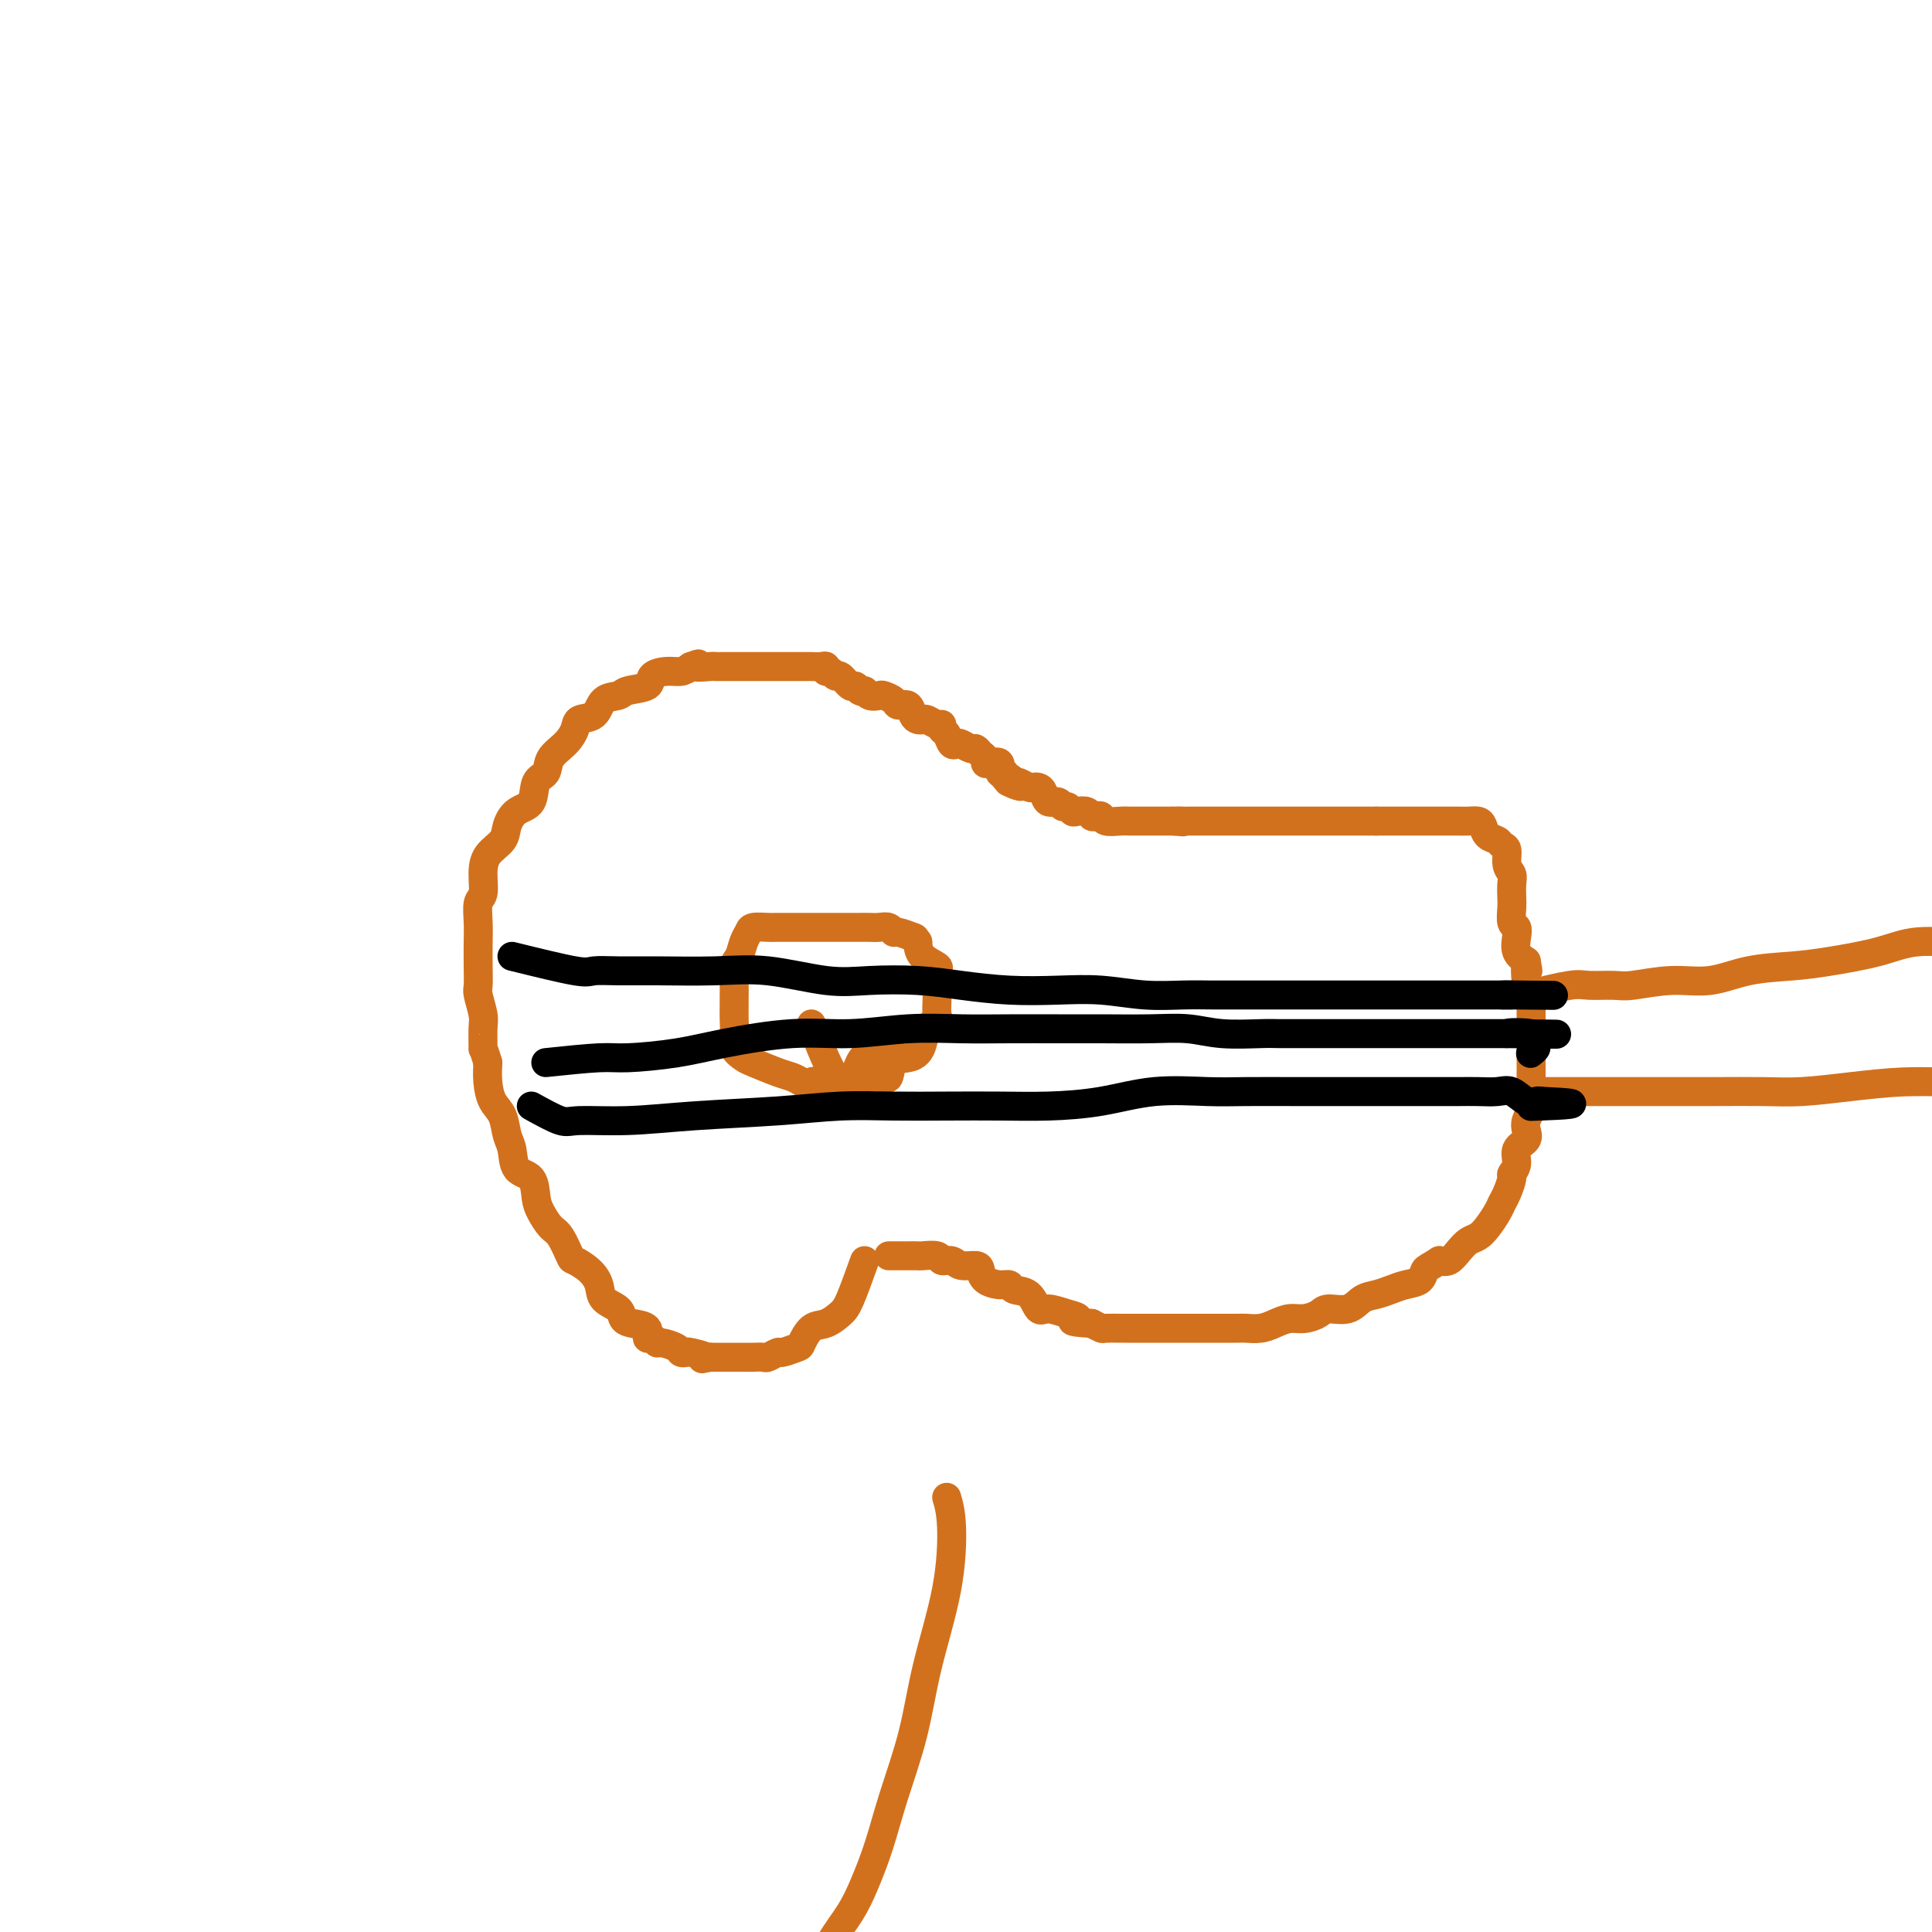 <svg viewBox='0 0 400 400' version='1.1' xmlns='http://www.w3.org/2000/svg' xmlns:xlink='http://www.w3.org/1999/xlink'><g fill='none' stroke='#D2711D' stroke-width='6' stroke-linecap='round' stroke-linejoin='round'><path d='M196,310c0.432,1.459 0.863,2.918 1,6c0.137,3.082 -0.021,7.788 -1,13c-0.979,5.212 -2.779,10.931 -4,16c-1.221,5.069 -1.862,9.488 -3,14c-1.138,4.512 -2.772,9.116 -4,13c-1.228,3.884 -2.051,7.047 -3,10c-0.949,2.953 -2.025,5.695 -3,8c-0.975,2.305 -1.851,4.173 -3,6c-1.149,1.827 -2.573,3.611 -4,6c-1.427,2.389 -2.857,5.382 -4,8c-1.143,2.618 -1.999,4.863 -3,7c-1.001,2.137 -2.148,4.168 -3,6c-0.852,1.832 -1.409,3.465 -2,5c-0.591,1.535 -1.216,2.972 -2,4c-0.784,1.028 -1.725,1.647 -2,2c-0.275,0.353 0.118,0.441 0,1c-0.118,0.559 -0.748,1.588 -1,2c-0.252,0.412 -0.126,0.206 0,0'/><path d='M179,261c-1.112,3.100 -2.225,6.200 -3,8c-0.775,1.800 -1.214,2.299 -2,3c-0.786,0.701 -1.920,1.603 -3,2c-1.080,0.397 -2.105,0.287 -3,1c-0.895,0.713 -1.658,2.247 -2,3c-0.342,0.753 -0.262,0.724 -1,1c-0.738,0.276 -2.296,0.859 -3,1c-0.704,0.141 -0.556,-0.158 -1,0c-0.444,0.158 -1.481,0.774 -2,1c-0.519,0.226 -0.521,0.060 -1,0c-0.479,-0.060 -1.437,-0.016 -2,0c-0.563,0.016 -0.732,0.004 -1,0c-0.268,-0.004 -0.635,-0.001 -1,0c-0.365,0.001 -0.728,0.000 -1,0c-0.272,-0.000 -0.454,-0.000 -1,0c-0.546,0.000 -1.456,0.000 -2,0c-0.544,-0.000 -0.723,-0.000 -1,0c-0.277,0.000 -0.650,0.000 -1,0c-0.350,-0.000 -0.675,-0.000 -1,0'/><path d='M147,281c-2.996,0.524 -0.986,0.334 -1,0c-0.014,-0.334 -2.053,-0.812 -3,-1c-0.947,-0.188 -0.803,-0.088 -1,0c-0.197,0.088 -0.735,0.163 -1,0c-0.265,-0.163 -0.258,-0.564 -1,-1c-0.742,-0.436 -2.235,-0.908 -3,-1c-0.765,-0.092 -0.803,0.197 -1,0c-0.197,-0.197 -0.554,-0.878 -1,-1c-0.446,-0.122 -0.982,0.315 -1,0c-0.018,-0.315 0.482,-1.382 0,-2c-0.482,-0.618 -1.946,-0.787 -3,-1c-1.054,-0.213 -1.699,-0.469 -2,-1c-0.301,-0.531 -0.259,-1.337 -1,-2c-0.741,-0.663 -2.263,-1.183 -3,-2c-0.737,-0.817 -0.687,-1.931 -1,-3c-0.313,-1.069 -0.990,-2.091 -2,-3c-1.010,-0.909 -2.354,-1.703 -3,-2c-0.646,-0.297 -0.593,-0.098 -1,-1c-0.407,-0.902 -1.273,-2.907 -2,-4c-0.727,-1.093 -1.316,-1.274 -2,-2c-0.684,-0.726 -1.465,-1.997 -2,-3c-0.535,-1.003 -0.826,-1.737 -1,-3c-0.174,-1.263 -0.231,-3.055 -1,-4c-0.769,-0.945 -2.251,-1.042 -3,-2c-0.749,-0.958 -0.765,-2.776 -1,-4c-0.235,-1.224 -0.690,-1.853 -1,-3c-0.310,-1.147 -0.475,-2.813 -1,-4c-0.525,-1.187 -1.411,-1.897 -2,-3c-0.589,-1.103 -0.883,-2.601 -1,-4c-0.117,-1.399 -0.059,-2.700 0,-4'/><path d='M101,220c-1.150,-3.873 -1.026,-2.555 -1,-3c0.026,-0.445 -0.046,-2.652 0,-4c0.046,-1.348 0.208,-1.837 0,-3c-0.208,-1.163 -0.788,-2.999 -1,-4c-0.212,-1.001 -0.058,-1.168 0,-2c0.058,-0.832 0.019,-2.329 0,-4c-0.019,-1.671 -0.020,-3.517 0,-5c0.020,-1.483 0.059,-2.602 0,-4c-0.059,-1.398 -0.215,-3.073 0,-4c0.215,-0.927 0.803,-1.104 1,-2c0.197,-0.896 0.005,-2.509 0,-4c-0.005,-1.491 0.177,-2.858 1,-4c0.823,-1.142 2.285,-2.057 3,-3c0.715,-0.943 0.682,-1.914 1,-3c0.318,-1.086 0.986,-2.286 2,-3c1.014,-0.714 2.372,-0.943 3,-2c0.628,-1.057 0.526,-2.944 1,-4c0.474,-1.056 1.526,-1.281 2,-2c0.474,-0.719 0.372,-1.931 1,-3c0.628,-1.069 1.987,-1.996 3,-3c1.013,-1.004 1.679,-2.086 2,-3c0.321,-0.914 0.296,-1.660 1,-2c0.704,-0.340 2.137,-0.275 3,-1c0.863,-0.725 1.157,-2.239 2,-3c0.843,-0.761 2.235,-0.768 3,-1c0.765,-0.232 0.905,-0.688 2,-1c1.095,-0.312 3.147,-0.479 4,-1c0.853,-0.521 0.507,-1.398 1,-2c0.493,-0.602 1.825,-0.931 3,-1c1.175,-0.069 2.193,0.123 3,0c0.807,-0.123 1.404,-0.562 2,-1'/><path d='M143,138c2.844,-1.083 0.955,-0.290 1,0c0.045,0.290 2.025,0.078 3,0c0.975,-0.078 0.943,-0.021 1,0c0.057,0.021 0.201,0.006 1,0c0.799,-0.006 2.254,-0.001 3,0c0.746,0.001 0.785,0.000 1,0c0.215,-0.000 0.607,-0.000 1,0c0.393,0.000 0.788,0.000 1,0c0.212,-0.000 0.241,-0.000 1,0c0.759,0.000 2.249,0.000 3,0c0.751,-0.000 0.765,0.000 1,0c0.235,-0.000 0.693,-0.000 1,0c0.307,0.000 0.464,0.000 1,0c0.536,-0.000 1.452,-0.000 2,0c0.548,0.000 0.728,0.000 1,0c0.272,-0.000 0.637,-0.001 1,0c0.363,0.001 0.723,0.004 1,0c0.277,-0.004 0.469,-0.016 1,0c0.531,0.016 1.399,0.061 2,0c0.601,-0.061 0.933,-0.229 1,0c0.067,0.229 -0.133,0.854 0,1c0.133,0.146 0.599,-0.186 1,0c0.401,0.186 0.737,0.890 1,1c0.263,0.110 0.452,-0.372 1,0c0.548,0.372 1.455,1.600 2,2c0.545,0.400 0.727,-0.029 1,0c0.273,0.029 0.636,0.514 1,1'/><path d='M178,143c1.279,0.714 0.977,-0.002 1,0c0.023,0.002 0.372,0.723 1,1c0.628,0.277 1.534,0.111 2,0c0.466,-0.111 0.492,-0.167 1,0c0.508,0.167 1.498,0.556 2,1c0.502,0.444 0.516,0.942 1,1c0.484,0.058 1.438,-0.325 2,0c0.562,0.325 0.731,1.359 1,2c0.269,0.641 0.636,0.889 1,1c0.364,0.111 0.724,0.086 1,0c0.276,-0.086 0.469,-0.231 1,0c0.531,0.231 1.399,0.840 2,1c0.601,0.160 0.935,-0.129 1,0c0.065,0.129 -0.138,0.674 0,1c0.138,0.326 0.618,0.431 1,1c0.382,0.569 0.666,1.602 1,2c0.334,0.398 0.719,0.162 1,0c0.281,-0.162 0.457,-0.251 1,0c0.543,0.251 1.451,0.841 2,1c0.549,0.159 0.737,-0.115 1,0c0.263,0.115 0.600,0.617 1,1c0.400,0.383 0.863,0.646 1,1c0.137,0.354 -0.050,0.798 0,1c0.050,0.202 0.338,0.163 1,0c0.662,-0.163 1.697,-0.450 2,0c0.303,0.450 -0.125,1.636 0,2c0.125,0.364 0.803,-0.094 1,0c0.197,0.094 -0.087,0.741 0,1c0.087,0.259 0.543,0.129 1,0'/><path d='M209,161c4.744,3.007 1.102,1.524 0,1c-1.102,-0.524 0.334,-0.088 1,0c0.666,0.088 0.560,-0.171 1,0c0.440,0.171 1.426,0.772 2,1c0.574,0.228 0.735,0.085 1,0c0.265,-0.085 0.634,-0.110 1,0c0.366,0.110 0.728,0.354 1,1c0.272,0.646 0.454,1.693 1,2c0.546,0.307 1.455,-0.128 2,0c0.545,0.128 0.727,0.818 1,1c0.273,0.182 0.636,-0.144 1,0c0.364,0.144 0.727,0.757 1,1c0.273,0.243 0.455,0.117 1,0c0.545,-0.117 1.454,-0.224 2,0c0.546,0.224 0.730,0.778 1,1c0.270,0.222 0.626,0.112 1,0c0.374,-0.112 0.768,-0.226 1,0c0.232,0.226 0.304,0.793 1,1c0.696,0.207 2.017,0.056 3,0c0.983,-0.056 1.629,-0.015 2,0c0.371,0.015 0.466,0.004 1,0c0.534,-0.004 1.508,-0.001 2,0c0.492,0.001 0.503,0.000 1,0c0.497,-0.000 1.480,-0.000 2,0c0.520,0.000 0.577,0.000 1,0c0.423,-0.000 1.211,-0.000 2,0'/><path d='M243,170c3.428,0.309 1.499,0.083 1,0c-0.499,-0.083 0.433,-0.022 1,0c0.567,0.022 0.771,0.006 1,0c0.229,-0.006 0.485,-0.002 1,0c0.515,0.002 1.290,0.000 2,0c0.710,-0.000 1.355,-0.000 2,0c0.645,0.000 1.289,0.000 2,0c0.711,-0.000 1.489,-0.000 2,0c0.511,0.000 0.757,0.000 1,0c0.243,-0.000 0.485,-0.000 1,0c0.515,0.000 1.303,0.000 2,0c0.697,-0.000 1.304,-0.000 2,0c0.696,0.000 1.482,0.000 2,0c0.518,-0.000 0.769,-0.000 1,0c0.231,0.000 0.443,0.000 1,0c0.557,-0.000 1.458,-0.000 2,0c0.542,0.000 0.726,0.000 1,0c0.274,-0.000 0.637,-0.000 1,0c0.363,0.000 0.727,0.000 1,0c0.273,-0.000 0.455,-0.000 1,0c0.545,0.000 1.454,0.000 2,0c0.546,-0.000 0.730,-0.000 1,0c0.270,0.000 0.625,0.000 1,0c0.375,0.000 0.768,-0.000 1,0c0.232,0.000 0.302,0.000 1,0c0.698,0.000 2.022,-0.000 3,0c0.978,0.000 1.609,0.000 2,0c0.391,0.000 0.540,-0.000 1,0c0.460,0.000 1.230,0.000 2,0'/><path d='M285,170c6.677,0.000 2.370,0.000 1,0c-1.370,-0.000 0.196,-0.000 1,0c0.804,0.000 0.847,0.000 1,0c0.153,-0.000 0.416,-0.000 1,0c0.584,0.000 1.490,0.000 2,0c0.510,-0.000 0.623,-0.000 1,0c0.377,0.000 1.017,0.000 2,0c0.983,-0.000 2.308,-0.000 3,0c0.692,0.000 0.752,0.000 1,0c0.248,-0.000 0.686,-0.001 1,0c0.314,0.001 0.504,0.002 1,0c0.496,-0.002 1.298,-0.008 2,0c0.702,0.008 1.305,0.029 2,0c0.695,-0.029 1.481,-0.110 2,0c0.519,0.110 0.770,0.409 1,1c0.230,0.591 0.439,1.474 1,2c0.561,0.526 1.475,0.693 2,1c0.525,0.307 0.663,0.752 1,1c0.337,0.248 0.875,0.297 1,1c0.125,0.703 -0.162,2.060 0,3c0.162,0.940 0.775,1.464 1,2c0.225,0.536 0.064,1.085 0,2c-0.064,0.915 -0.031,2.198 0,3c0.031,0.802 0.059,1.125 0,2c-0.059,0.875 -0.207,2.304 0,3c0.207,0.696 0.767,0.661 1,1c0.233,0.339 0.140,1.053 0,2c-0.140,0.947 -0.326,2.128 0,3c0.326,0.872 1.163,1.436 2,2'/><path d='M316,199c0.635,3.627 0.223,1.193 0,1c-0.223,-0.193 -0.256,1.854 0,3c0.256,1.146 0.801,1.392 1,2c0.199,0.608 0.053,1.580 0,2c-0.053,0.420 -0.014,0.290 0,1c0.014,0.710 0.004,2.261 0,3c-0.004,0.739 -0.001,0.667 0,1c0.001,0.333 0.000,1.071 0,2c-0.000,0.929 0.000,2.049 0,3c-0.000,0.951 -0.000,1.733 0,2c0.000,0.267 0.001,0.017 0,1c-0.001,0.983 -0.004,3.197 0,4c0.004,0.803 0.015,0.193 0,1c-0.015,0.807 -0.054,3.032 0,4c0.054,0.968 0.203,0.681 0,1c-0.203,0.319 -0.757,1.244 -1,2c-0.243,0.756 -0.174,1.345 0,2c0.174,0.655 0.454,1.378 0,2c-0.454,0.622 -1.641,1.143 -2,2c-0.359,0.857 0.111,2.050 0,3c-0.111,0.950 -0.802,1.657 -1,2c-0.198,0.343 0.099,0.322 0,1c-0.099,0.678 -0.593,2.055 -1,3c-0.407,0.945 -0.728,1.457 -1,2c-0.272,0.543 -0.496,1.118 -1,2c-0.504,0.882 -1.290,2.072 -2,3c-0.710,0.928 -1.345,1.594 -2,2c-0.655,0.406 -1.330,0.552 -2,1c-0.670,0.448 -1.334,1.198 -2,2c-0.666,0.802 -1.333,1.658 -2,2c-0.667,0.342 -1.333,0.171 -2,0'/><path d='M298,261c-2.204,1.427 -2.715,1.496 -3,2c-0.285,0.504 -0.345,1.443 -1,2c-0.655,0.557 -1.906,0.731 -3,1c-1.094,0.269 -2.030,0.632 -3,1c-0.970,0.368 -1.974,0.742 -3,1c-1.026,0.258 -2.074,0.399 -3,1c-0.926,0.601 -1.732,1.663 -3,2c-1.268,0.337 -3.000,-0.051 -4,0c-1.000,0.051 -1.268,0.539 -2,1c-0.732,0.461 -1.930,0.894 -3,1c-1.070,0.106 -2.014,-0.115 -3,0c-0.986,0.115 -2.016,0.567 -3,1c-0.984,0.433 -1.923,0.848 -3,1c-1.077,0.152 -2.293,0.041 -3,0c-0.707,-0.041 -0.904,-0.011 -2,0c-1.096,0.011 -3.092,0.003 -4,0c-0.908,-0.003 -0.727,-0.001 -1,0c-0.273,0.001 -0.998,0.000 -2,0c-1.002,-0.000 -2.281,-0.000 -3,0c-0.719,0.000 -0.879,0.000 -1,0c-0.121,-0.000 -0.203,-0.000 -1,0c-0.797,0.000 -2.310,0.000 -3,0c-0.690,-0.000 -0.556,-0.000 -1,0c-0.444,0.000 -1.465,0.000 -2,0c-0.535,-0.000 -0.585,-0.000 -1,0c-0.415,0.000 -1.196,0.001 -2,0c-0.804,-0.001 -1.633,-0.003 -2,0c-0.367,0.003 -0.274,0.011 -1,0c-0.726,-0.011 -2.272,-0.041 -3,0c-0.728,0.041 -0.636,0.155 -1,0c-0.364,-0.155 -1.182,-0.577 -2,-1'/><path d='M226,274c-6.030,-0.340 -3.606,-0.690 -3,-1c0.606,-0.310 -0.605,-0.579 -2,-1c-1.395,-0.421 -2.975,-0.992 -4,-1c-1.025,-0.008 -1.495,0.548 -2,0c-0.505,-0.548 -1.046,-2.202 -2,-3c-0.954,-0.798 -2.322,-0.742 -3,-1c-0.678,-0.258 -0.666,-0.830 -1,-1c-0.334,-0.170 -1.013,0.061 -2,0c-0.987,-0.061 -2.280,-0.413 -3,-1c-0.720,-0.587 -0.866,-1.410 -1,-2c-0.134,-0.590 -0.257,-0.946 -1,-1c-0.743,-0.054 -2.105,0.196 -3,0c-0.895,-0.196 -1.324,-0.837 -2,-1c-0.676,-0.163 -1.598,0.153 -2,0c-0.402,-0.153 -0.282,-0.773 -1,-1c-0.718,-0.227 -2.272,-0.061 -3,0c-0.728,0.061 -0.630,0.016 -1,0c-0.370,-0.016 -1.210,-0.004 -2,0c-0.790,0.004 -1.531,0.001 -2,0c-0.469,-0.001 -0.665,-0.000 -1,0c-0.335,0.000 -0.810,0.000 -1,0c-0.190,-0.000 -0.095,-0.000 0,0'/><path d='M168,212c1.806,4.651 3.612,9.302 5,11c1.388,1.698 2.359,0.445 3,0c0.641,-0.445 0.952,-0.080 2,0c1.048,0.080 2.834,-0.125 4,0c1.166,0.125 1.713,0.578 2,0c0.287,-0.578 0.313,-2.189 1,-3c0.687,-0.811 2.034,-0.823 3,-1c0.966,-0.177 1.551,-0.518 2,-1c0.449,-0.482 0.761,-1.106 1,-2c0.239,-0.894 0.404,-2.057 1,-3c0.596,-0.943 1.624,-1.667 2,-2c0.376,-0.333 0.101,-0.277 0,-1c-0.101,-0.723 -0.028,-2.225 0,-3c0.028,-0.775 0.010,-0.823 0,-1c-0.010,-0.177 -0.013,-0.483 0,-1c0.013,-0.517 0.042,-1.243 0,-2c-0.042,-0.757 -0.156,-1.543 0,-2c0.156,-0.457 0.580,-0.585 0,-1c-0.580,-0.415 -2.166,-1.119 -3,-2c-0.834,-0.881 -0.917,-1.941 -1,-3'/><path d='M190,195c-0.677,-0.935 -0.369,-0.772 -1,-1c-0.631,-0.228 -2.199,-0.846 -3,-1c-0.801,-0.154 -0.834,0.155 -1,0c-0.166,-0.155 -0.466,-0.774 -1,-1c-0.534,-0.226 -1.302,-0.061 -2,0c-0.698,0.061 -1.327,0.016 -2,0c-0.673,-0.016 -1.391,-0.004 -2,0c-0.609,0.004 -1.108,0.001 -2,0c-0.892,-0.001 -2.177,-0.000 -3,0c-0.823,0.000 -1.183,0.000 -2,0c-0.817,-0.000 -2.090,0.000 -3,0c-0.910,-0.000 -1.456,-0.001 -2,0c-0.544,0.001 -1.087,0.003 -2,0c-0.913,-0.003 -2.195,-0.010 -3,0c-0.805,0.010 -1.133,0.037 -2,0c-0.867,-0.037 -2.275,-0.139 -3,0c-0.725,0.139 -0.769,0.520 -1,1c-0.231,0.480 -0.650,1.059 -1,2c-0.350,0.941 -0.630,2.243 -1,3c-0.370,0.757 -0.831,0.968 -1,2c-0.169,1.032 -0.045,2.884 0,4c0.045,1.116 0.010,1.496 0,2c-0.010,0.504 0.004,1.133 0,2c-0.004,0.867 -0.026,1.971 0,3c0.026,1.029 0.100,1.981 0,3c-0.100,1.019 -0.375,2.104 0,3c0.375,0.896 1.399,1.602 2,2c0.601,0.398 0.780,0.488 2,1c1.220,0.512 3.482,1.445 5,2c1.518,0.555 2.291,0.730 3,1c0.709,0.270 1.355,0.635 2,1'/><path d='M166,224c2.438,1.084 1.531,0.295 2,0c0.469,-0.295 2.312,-0.096 3,0c0.688,0.096 0.219,0.089 1,0c0.781,-0.089 2.811,-0.260 4,-1c1.189,-0.740 1.538,-2.048 2,-3c0.462,-0.952 1.038,-1.548 2,-2c0.962,-0.452 2.309,-0.760 3,-1c0.691,-0.240 0.724,-0.411 1,-1c0.276,-0.589 0.793,-1.597 1,-2c0.207,-0.403 0.103,-0.202 0,0'/><path d='M316,206c3.484,-0.848 6.968,-1.696 9,-2c2.032,-0.304 2.614,-0.066 4,0c1.386,0.066 3.578,-0.042 5,0c1.422,0.042 2.076,0.232 4,0c1.924,-0.232 5.118,-0.888 8,-1c2.882,-0.112 5.452,0.318 8,0c2.548,-0.318 5.075,-1.385 8,-2c2.925,-0.615 6.247,-0.777 9,-1c2.753,-0.223 4.939,-0.509 8,-1c3.061,-0.491 6.999,-1.189 10,-2c3.001,-0.811 5.064,-1.734 8,-2c2.936,-0.266 6.746,0.125 10,0c3.254,-0.125 5.953,-0.764 8,-1c2.047,-0.236 3.442,-0.067 4,0c0.558,0.067 0.279,0.034 0,0'/><path d='M319,226c1.157,0.000 2.314,0.000 4,0c1.686,-0.000 3.902,-0.000 6,0c2.098,0.000 4.080,0.001 7,0c2.920,-0.001 6.779,-0.003 10,0c3.221,0.003 5.803,0.011 9,0c3.197,-0.011 7.008,-0.041 10,0c2.992,0.041 5.166,0.154 8,0c2.834,-0.154 6.328,-0.574 10,-1c3.672,-0.426 7.520,-0.856 11,-1c3.480,-0.144 6.590,0.000 10,0c3.410,-0.000 7.120,-0.144 10,-1c2.880,-0.856 4.929,-2.423 7,-3c2.071,-0.577 4.163,-0.165 5,0c0.837,0.165 0.418,0.082 0,0'/></g>
<g fill='none' stroke='#000000' stroke-width='6' stroke-linecap='round' stroke-linejoin='round'><path d='M106,198c5.149,1.268 10.299,2.537 13,3c2.701,0.463 2.954,0.122 4,0c1.046,-0.122 2.886,-0.025 5,0c2.114,0.025 4.504,-0.021 8,0c3.496,0.021 8.098,0.110 12,0c3.902,-0.110 7.102,-0.419 11,0c3.898,0.419 8.492,1.566 12,2c3.508,0.434 5.930,0.155 9,0c3.070,-0.155 6.789,-0.186 10,0c3.211,0.186 5.913,0.590 9,1c3.087,0.410 6.558,0.828 10,1c3.442,0.172 6.857,0.099 10,0c3.143,-0.099 6.016,-0.223 9,0c2.984,0.223 6.080,0.792 9,1c2.920,0.208 5.665,0.056 8,0c2.335,-0.056 4.259,-0.015 6,0c1.741,0.015 3.297,0.004 5,0c1.703,-0.004 3.552,-0.001 5,0c1.448,0.001 2.495,0.000 4,0c1.505,-0.000 3.468,-0.000 5,0c1.532,0.000 2.632,0.000 4,0c1.368,-0.000 3.004,-0.000 5,0c1.996,0.000 4.351,0.000 6,0c1.649,-0.000 2.591,-0.000 4,0c1.409,0.000 3.287,0.000 5,0c1.713,-0.000 3.263,-0.000 5,0c1.737,0.000 3.661,0.000 5,0c1.339,-0.000 2.091,-0.000 3,0c0.909,0.000 1.974,0.000 3,0c1.026,-0.000 2.013,-0.000 3,0'/><path d='M313,206c16.364,0.155 5.274,0.041 1,0c-4.274,-0.041 -1.733,-0.011 -1,0c0.733,0.011 -0.341,0.003 -1,0c-0.659,-0.003 -0.903,-0.001 -1,0c-0.097,0.001 -0.049,0.000 0,0'/><path d='M113,220c4.217,-0.441 8.434,-0.882 11,-1c2.566,-0.118 3.482,0.089 6,0c2.518,-0.089 6.637,-0.472 10,-1c3.363,-0.528 5.971,-1.199 10,-2c4.029,-0.801 9.480,-1.731 14,-2c4.520,-0.269 8.110,0.124 12,0c3.890,-0.124 8.080,-0.765 12,-1c3.920,-0.235 7.571,-0.063 11,0c3.429,0.063 6.635,0.016 10,0c3.365,-0.016 6.889,-0.000 10,0c3.111,0.000 5.810,-0.014 9,0c3.190,0.014 6.872,0.056 10,0c3.128,-0.056 5.701,-0.211 8,0c2.299,0.211 4.324,0.789 7,1c2.676,0.211 6.002,0.057 8,0c1.998,-0.057 2.667,-0.015 4,0c1.333,0.015 3.331,0.004 5,0c1.669,-0.004 3.010,-0.001 4,0c0.990,0.001 1.628,0.000 3,0c1.372,-0.000 3.477,-0.000 5,0c1.523,0.000 2.465,0.000 4,0c1.535,-0.000 3.664,-0.000 5,0c1.336,0.000 1.879,0.000 3,0c1.121,-0.000 2.820,-0.000 4,0c1.180,0.000 1.842,0.000 3,0c1.158,-0.000 2.812,-0.000 4,0c1.188,0.000 1.911,0.000 3,0c1.089,-0.000 2.545,-0.000 4,0'/><path d='M312,214c19.469,0.184 6.141,0.144 2,0c-4.141,-0.144 0.904,-0.392 3,0c2.096,0.392 1.242,1.425 1,2c-0.242,0.575 0.127,0.693 0,1c-0.127,0.307 -0.751,0.802 -1,1c-0.249,0.198 -0.125,0.099 0,0'/><path d='M110,229c2.303,1.274 4.607,2.549 6,3c1.393,0.451 1.877,0.079 4,0c2.123,-0.079 5.887,0.137 10,0c4.113,-0.137 8.577,-0.625 14,-1c5.423,-0.375 11.805,-0.636 17,-1c5.195,-0.364 9.203,-0.829 13,-1c3.797,-0.171 7.383,-0.048 11,0c3.617,0.048 7.267,0.019 11,0c3.733,-0.019 7.550,-0.030 11,0c3.450,0.030 6.532,0.099 10,0c3.468,-0.099 7.321,-0.366 11,-1c3.679,-0.634 7.182,-1.634 11,-2c3.818,-0.366 7.950,-0.098 11,0c3.050,0.098 5.018,0.026 8,0c2.982,-0.026 6.978,-0.007 10,0c3.022,0.007 5.070,0.002 7,0c1.930,-0.002 3.741,-0.000 6,0c2.259,0.000 4.967,-0.000 7,0c2.033,0.000 3.391,0.001 5,0c1.609,-0.001 3.469,-0.002 5,0c1.531,0.002 2.731,0.008 4,0c1.269,-0.008 2.606,-0.030 4,0c1.394,0.030 2.846,0.113 4,0c1.154,-0.113 2.010,-0.422 3,0c0.990,0.422 2.113,1.575 3,2c0.887,0.425 1.539,0.121 2,0c0.461,-0.121 0.730,-0.061 1,0'/><path d='M319,228c12.444,0.533 3.556,0.867 0,1c-3.556,0.133 -1.778,0.067 0,0'/></g>
</svg>